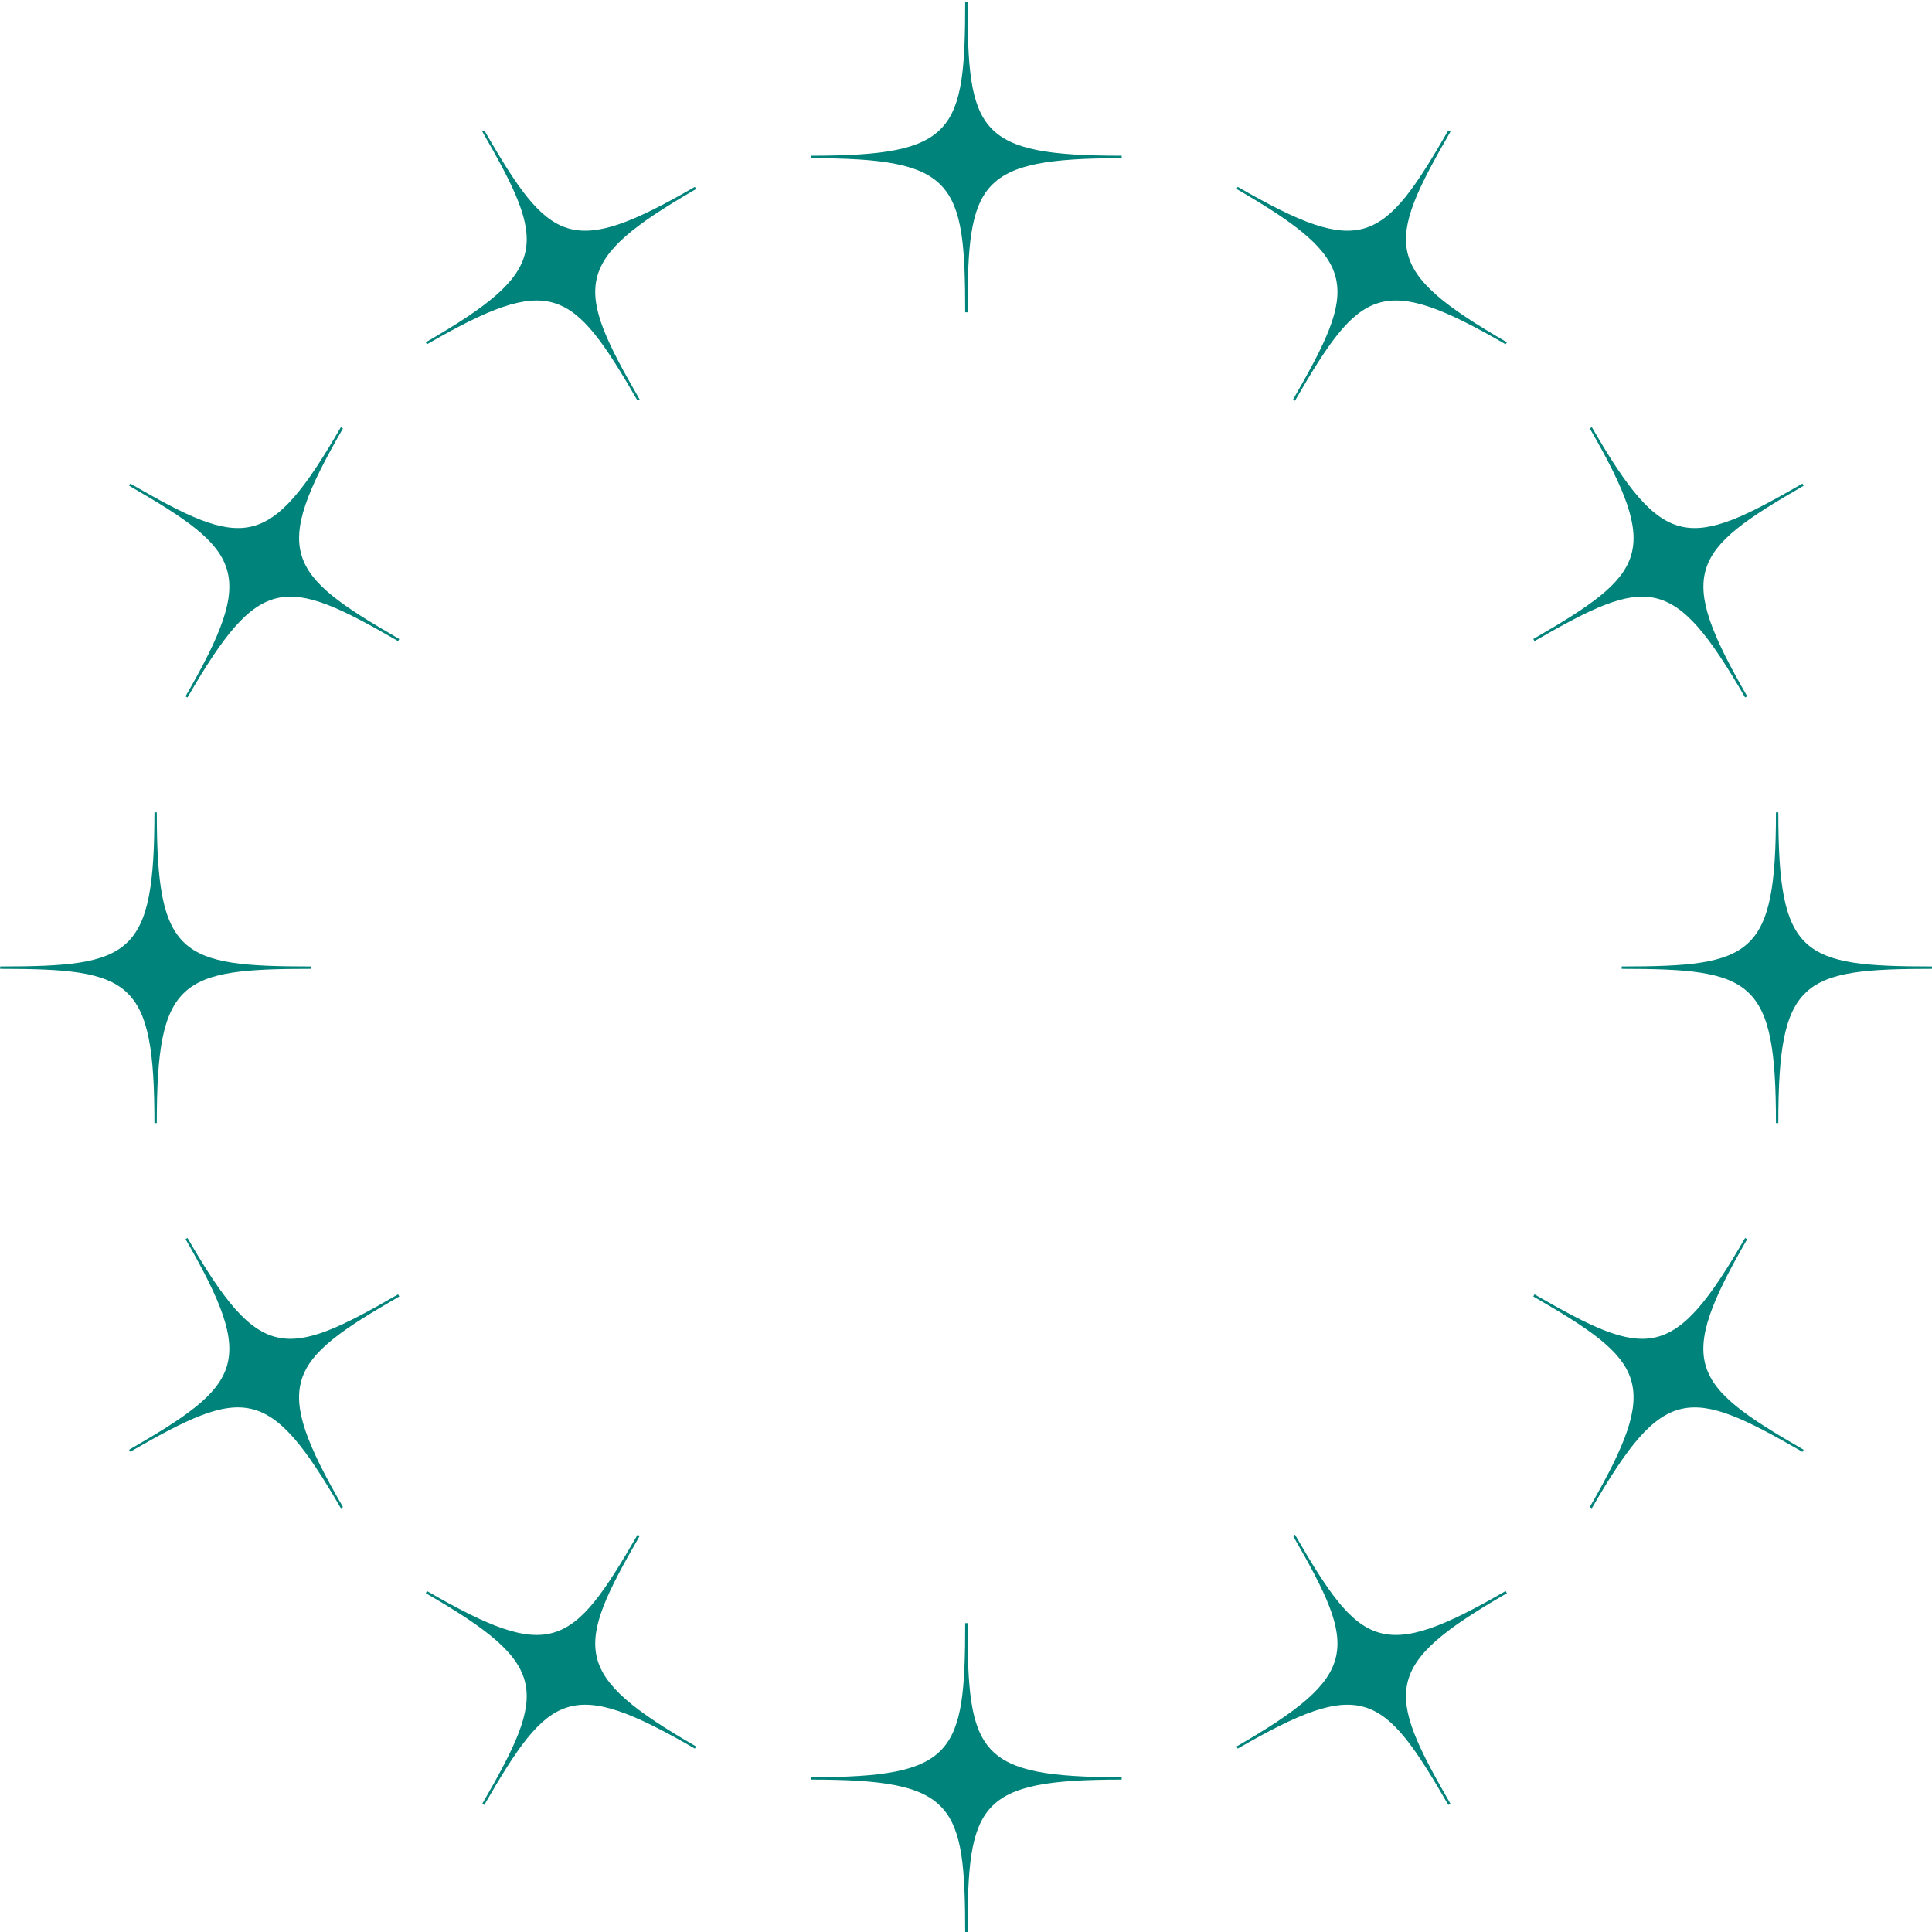 <?xml version="1.0" encoding="UTF-8" standalone="no"?><svg xmlns="http://www.w3.org/2000/svg" xmlns:xlink="http://www.w3.org/1999/xlink" fill="#000000" height="57.2" preserveAspectRatio="xMidYMid meet" version="1" viewBox="0.1 0.8 57.2 57.2" width="57.2" zoomAndPan="magnify"><g id="change1_1"><path d="M 33.309 5.484 L 33.309 5.41 C 29.055 5.41 28.746 4.723 28.746 0.848 L 28.676 0.848 C 28.676 4.723 28.363 5.41 24.109 5.41 L 24.109 5.484 C 28.363 5.484 28.676 6.172 28.676 10.047 L 28.746 10.047 C 28.746 6.172 29.055 5.484 33.309 5.484 Z M 20.711 6.395 L 20.672 6.332 C 16.988 8.461 16.375 8.016 14.438 4.66 L 14.379 4.695 C 16.316 8.051 16.391 8.805 12.707 10.934 L 12.723 10.965 L 12.742 10.992 C 16.426 8.867 17.039 9.309 18.977 12.664 L 19.039 12.629 C 17.102 9.273 17.023 8.523 20.711 6.395 Z M 10.254 13.484 L 10.223 13.465 L 10.191 13.449 C 8.062 17.133 7.312 17.055 3.957 15.117 L 3.922 15.18 C 7.277 17.117 7.719 17.73 5.594 21.414 L 5.621 21.434 L 5.652 21.449 C 7.781 17.766 8.531 17.844 11.887 19.781 L 11.922 19.719 C 8.57 17.781 8.125 17.168 10.254 13.484 Z M 4.742 24.852 L 4.672 24.852 C 4.672 29.105 3.98 29.414 0.105 29.414 L 0.105 29.484 C 3.98 29.484 4.672 29.797 4.672 34.051 L 4.742 34.051 C 4.742 29.797 5.434 29.484 9.305 29.484 L 9.305 29.414 C 5.434 29.414 4.742 29.105 4.742 24.852 Z M 5.652 37.453 L 5.621 37.469 L 5.594 37.488 C 7.719 41.172 7.277 41.785 3.922 43.723 L 3.957 43.781 C 7.312 41.848 8.062 41.77 10.191 45.453 L 10.223 45.438 L 10.254 45.418 C 8.125 41.734 8.566 41.121 11.922 39.184 L 11.887 39.121 C 8.531 41.059 7.781 41.137 5.652 37.453 Z M 12.742 47.906 L 12.723 47.938 L 12.707 47.969 C 16.391 50.098 16.316 50.848 14.379 54.203 L 14.438 54.238 C 16.375 50.883 16.988 50.441 20.672 52.57 L 20.711 52.508 C 17.023 50.379 17.102 49.629 19.039 46.273 L 18.977 46.238 C 17.039 49.594 16.426 50.035 12.742 47.906 Z M 24.109 53.418 L 24.109 53.488 C 28.363 53.488 28.676 54.18 28.676 58.055 L 28.746 58.055 C 28.746 54.18 29.055 53.488 33.309 53.488 L 33.309 53.418 C 29.055 53.418 28.746 52.73 28.746 48.855 L 28.676 48.855 C 28.676 52.73 28.363 53.418 24.109 53.418 Z M 36.711 52.508 L 36.727 52.539 L 36.746 52.57 C 40.43 50.441 41.043 50.883 42.98 54.238 L 43.043 54.203 C 41.105 50.848 41.027 50.098 44.715 47.969 L 44.676 47.906 C 40.992 50.035 40.379 49.594 38.441 46.238 L 38.383 46.273 C 40.32 49.629 40.395 50.379 36.711 52.508 Z M 47.168 45.418 L 47.199 45.438 L 47.23 45.453 C 49.355 41.77 50.109 41.848 53.465 43.785 L 53.5 43.723 C 50.145 41.785 49.699 41.172 51.828 37.488 L 51.797 37.469 L 51.766 37.453 C 49.641 41.137 48.887 41.059 45.531 39.121 L 45.496 39.184 C 48.852 41.121 49.293 41.734 47.168 45.418 Z M 52.68 34.051 L 52.75 34.051 C 52.75 29.797 53.438 29.484 57.312 29.484 L 57.312 29.414 C 53.438 29.414 52.75 29.105 52.75 24.852 L 52.68 24.852 C 52.68 29.105 51.988 29.414 48.113 29.414 L 48.113 29.484 C 51.988 29.484 52.68 29.797 52.68 34.051 Z M 51.766 21.449 L 51.797 21.434 L 51.828 21.414 C 49.703 17.73 50.145 17.117 53.5 15.18 L 53.465 15.117 C 50.109 17.055 49.355 17.133 47.23 13.449 L 47.199 13.465 L 47.168 13.484 C 49.293 17.168 48.852 17.781 45.496 19.719 L 45.531 19.781 C 48.887 17.844 49.641 17.766 51.766 21.449 Z M 44.676 10.992 L 44.695 10.965 L 44.715 10.934 C 41.027 8.805 41.105 8.051 43.043 4.699 L 42.98 4.66 C 41.043 8.016 40.43 8.461 36.746 6.332 L 36.727 6.363 L 36.711 6.395 C 40.395 8.523 40.32 9.273 38.383 12.629 L 38.441 12.664 C 40.379 9.309 40.992 8.867 44.676 10.992" fill="#00837a" fill-rule="evenodd"/></g></svg>